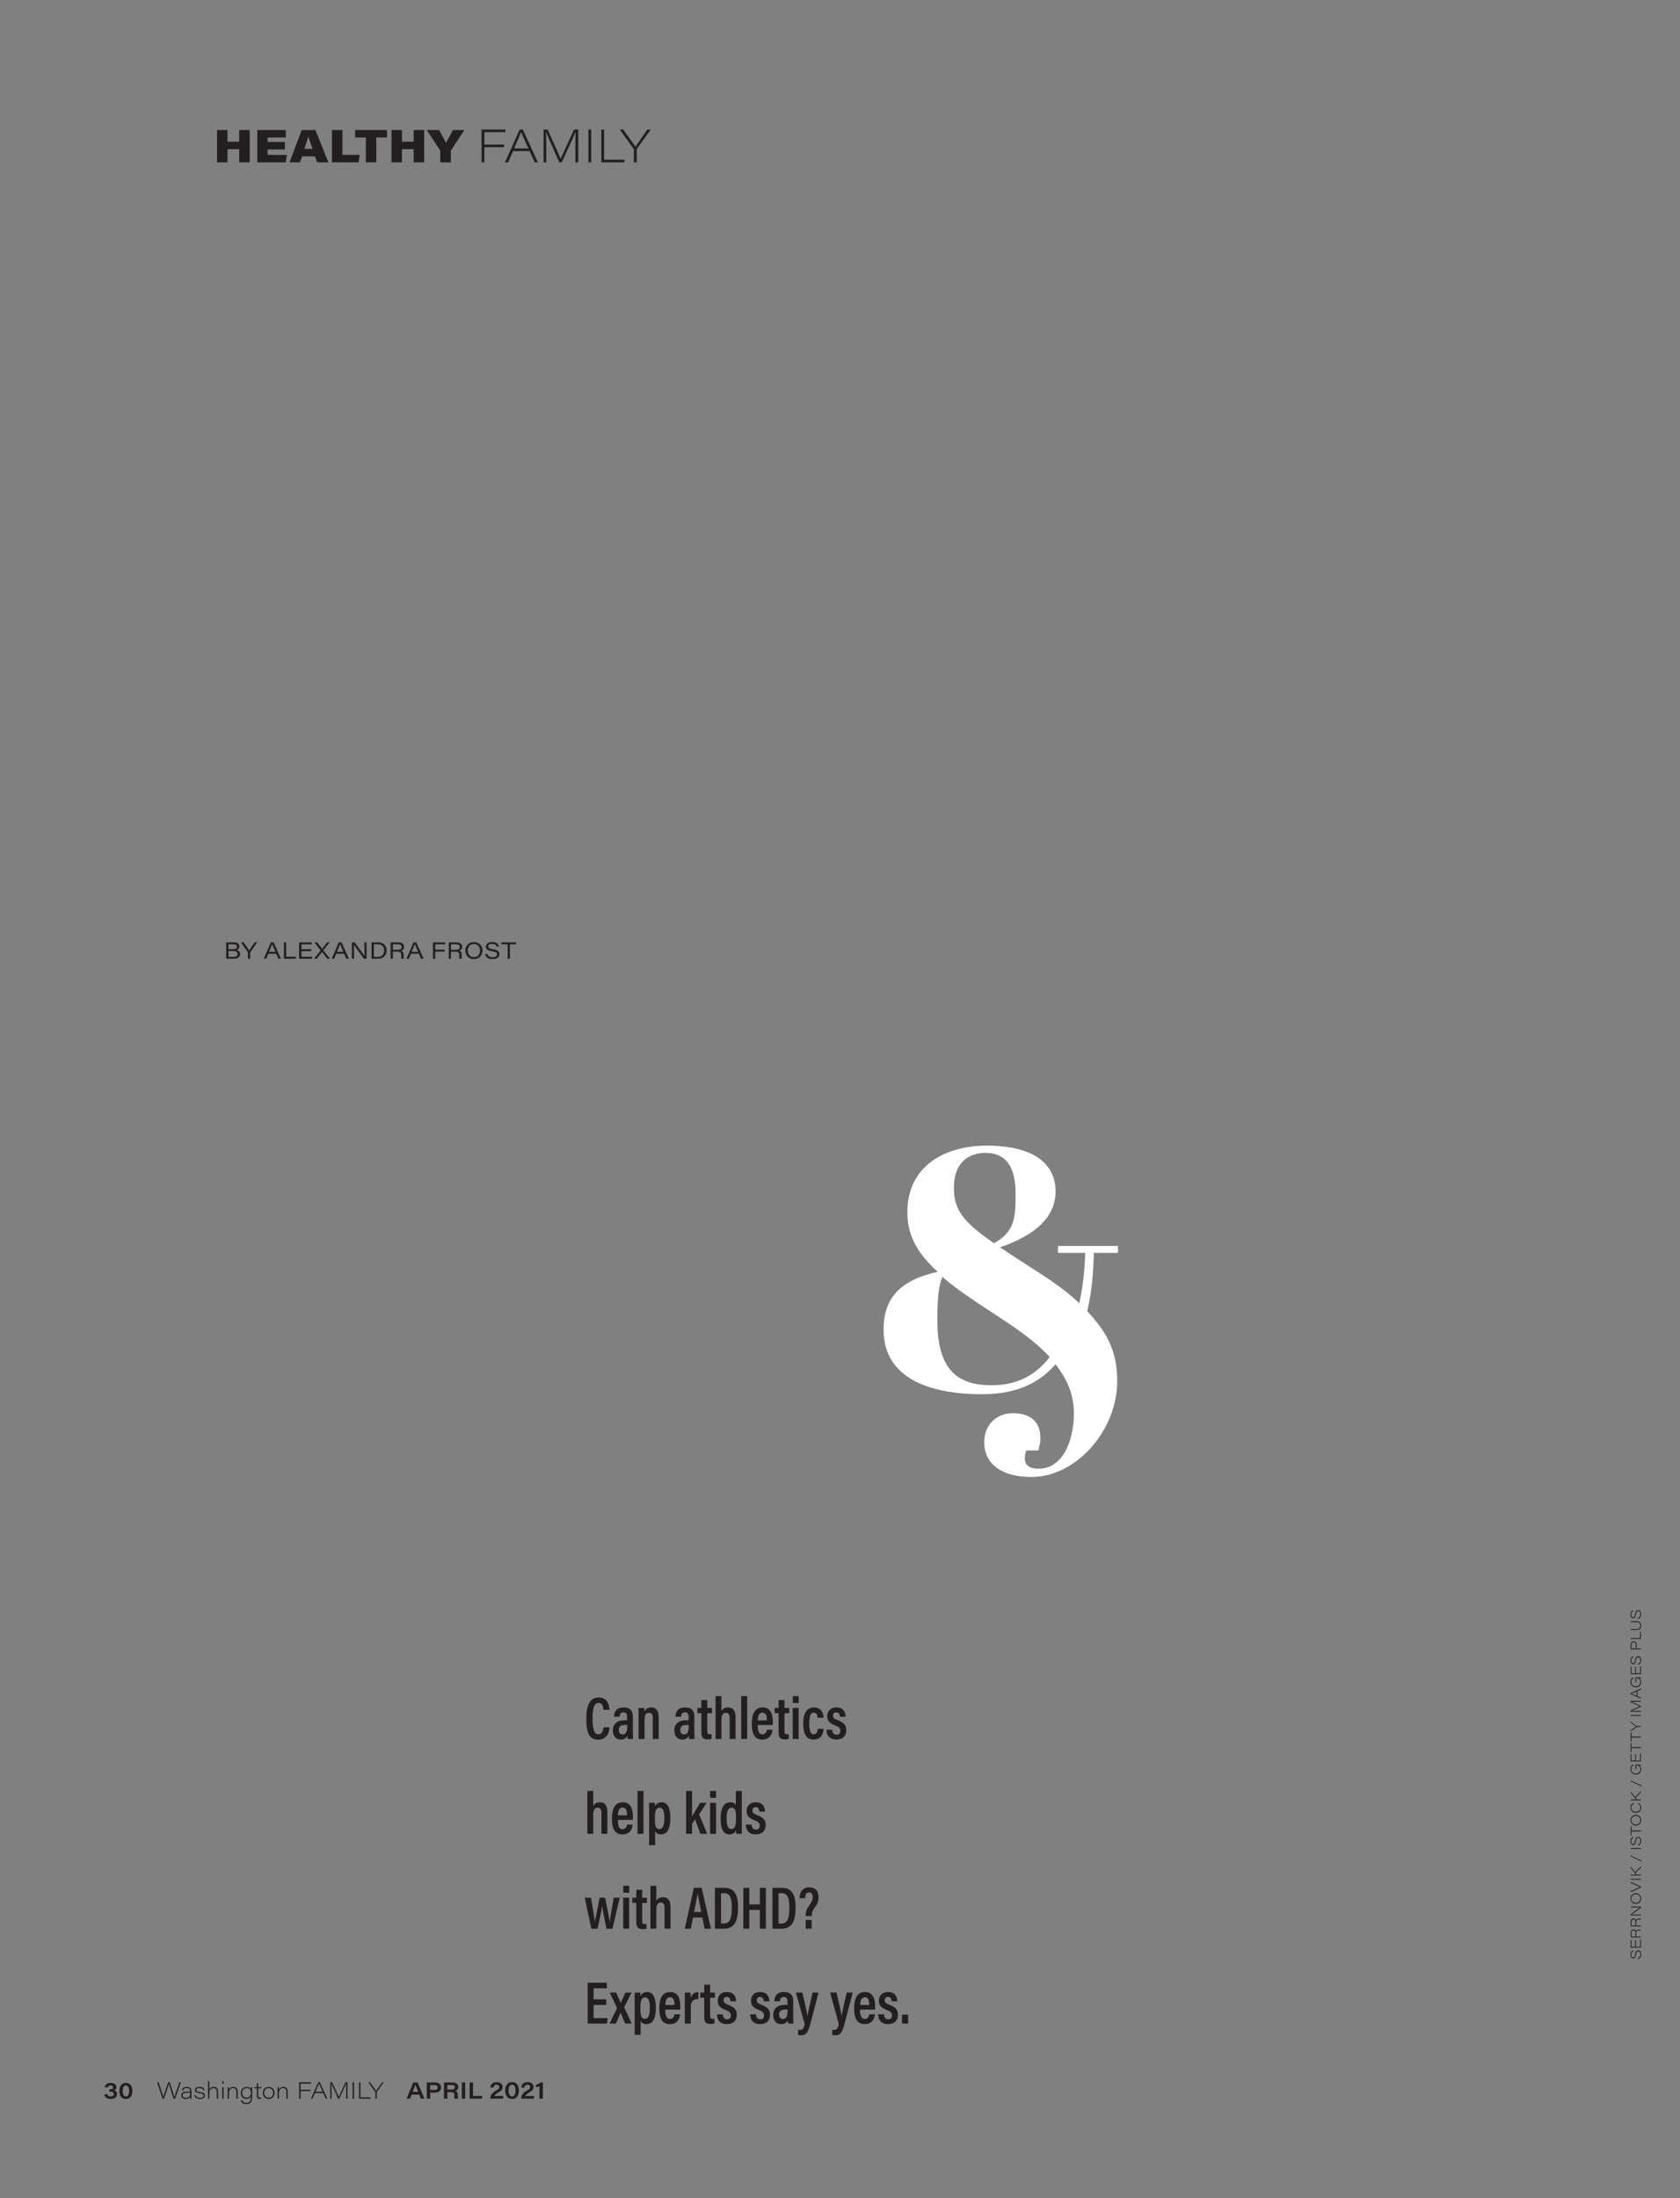 <?xml version="1.0" encoding="UTF-8"?>
<svg xmlns="http://www.w3.org/2000/svg" xmlns:xlink="http://www.w3.org/1999/xlink" width="585pt" height="765pt" viewBox="0 0 585 765" version="1.2">
<rect x="0" y="0" width="585" height="765" fill="#808080" stroke="none"/>
<defs>
<g>
<symbol overflow="visible" id="glyph0-0">
<path style="stroke:none;" d="M 0 0 L 4 0 L 4 -5.594 L 0 -5.594 Z M 2 -3.156 L 0.641 -5.203 L 3.359 -5.203 Z M 2.234 -2.797 L 3.594 -4.844 L 3.594 -0.766 Z M 0.641 -0.406 L 2 -2.438 L 3.359 -0.406 Z M 0.406 -4.844 L 1.766 -2.797 L 0.406 -0.766 Z M 0.406 -4.844 "/>
</symbol>
<symbol overflow="visible" id="glyph0-1">
<path style="stroke:none;" d="M 1.562 -3.953 C 1.641 -4.281 1.875 -4.609 2.516 -4.609 C 3.141 -4.609 3.391 -4.297 3.391 -3.922 C 3.391 -3.516 3.156 -3.297 2.438 -3.297 L 2.109 -3.297 L 2.109 -2.422 L 2.547 -2.422 C 3.25 -2.422 3.594 -2.141 3.594 -1.609 C 3.594 -1.047 3.188 -0.781 2.594 -0.781 C 1.922 -0.781 1.562 -1.078 1.453 -1.531 L 0.328 -1.531 C 0.453 -0.656 1.094 0.109 2.531 0.109 C 4 0.109 4.766 -0.609 4.766 -1.578 C 4.766 -2.453 4.156 -2.781 3.766 -2.906 L 3.766 -2.922 C 4.031 -3 4.531 -3.281 4.531 -3.984 C 4.531 -4.797 3.906 -5.484 2.547 -5.484 C 1.078 -5.484 0.547 -4.609 0.453 -3.953 Z M 1.562 -3.953 "/>
</symbol>
<symbol overflow="visible" id="glyph0-2">
<path style="stroke:none;" d="M 2.688 -5.484 C 1.141 -5.484 0.391 -4.234 0.391 -2.688 C 0.391 -1.125 1.141 0.109 2.656 0.109 C 4.281 0.109 4.938 -1.141 4.938 -2.75 C 4.938 -4.234 4.172 -5.484 2.688 -5.484 Z M 2.688 -4.594 C 3.562 -4.594 3.781 -3.594 3.781 -2.734 C 3.781 -1.734 3.578 -0.781 2.672 -0.781 C 1.797 -0.781 1.547 -1.797 1.547 -2.703 C 1.547 -3.75 1.828 -4.594 2.688 -4.594 Z M 2.688 -4.594 "/>
</symbol>
<symbol overflow="visible" id="glyph0-3">
<path style="stroke:none;" d="M 4.406 -1.422 L 5 0 L 6.281 0 L 3.844 -5.641 L 2.359 -5.641 L 0.031 0 L 1.25 0 L 1.812 -1.422 Z M 2.141 -2.391 C 2.609 -3.562 2.938 -4.469 3.062 -4.859 C 3.203 -4.453 3.484 -3.766 4.062 -2.391 Z M 2.141 -2.391 "/>
</symbol>
<symbol overflow="visible" id="glyph0-4">
<path style="stroke:none;" d="M 0.766 0 L 1.938 0 L 1.938 -2.109 L 3.578 -2.109 C 4.922 -2.109 5.734 -2.766 5.734 -3.906 C 5.734 -4.969 4.938 -5.641 3.594 -5.641 L 0.766 -5.641 Z M 1.938 -4.719 L 3.484 -4.719 C 4.219 -4.719 4.547 -4.406 4.547 -3.891 C 4.547 -3.25 4.125 -3.047 3.484 -3.047 L 1.938 -3.047 Z M 1.938 -4.719 "/>
</symbol>
<symbol overflow="visible" id="glyph0-5">
<path style="stroke:none;" d="M 3.219 -2.266 C 4.094 -2.266 4.344 -2.016 4.344 -1.359 L 4.344 -1.172 C 4.344 -0.609 4.344 -0.25 4.438 0 L 5.641 0 C 5.578 -0.25 5.578 -0.703 5.578 -1.109 L 5.578 -1.375 C 5.578 -2.391 5.016 -2.625 4.734 -2.719 C 5.328 -2.906 5.734 -3.359 5.734 -4.062 C 5.734 -5.047 4.969 -5.641 3.719 -5.641 L 0.766 -5.641 L 0.766 0 L 1.938 0 L 1.938 -2.266 Z M 1.938 -4.75 L 3.469 -4.75 C 4.172 -4.75 4.516 -4.469 4.516 -3.969 C 4.516 -3.438 4.172 -3.172 3.438 -3.172 L 1.938 -3.172 Z M 1.938 -4.75 "/>
</symbol>
<symbol overflow="visible" id="glyph0-6">
<path style="stroke:none;" d="M 0.766 -5.641 L 0.766 0 L 1.938 0 L 1.938 -5.641 Z M 0.766 -5.641 "/>
</symbol>
<symbol overflow="visible" id="glyph0-7">
<path style="stroke:none;" d="M 0.766 0 L 5.031 0 L 5.188 -0.953 L 1.938 -0.953 L 1.938 -5.641 L 0.766 -5.641 Z M 0.766 0 "/>
</symbol>
<symbol overflow="visible" id="glyph0-8">
<path style="stroke:none;" d=""/>
</symbol>
<symbol overflow="visible" id="glyph0-9">
<path style="stroke:none;" d="M 4.781 0 L 4.938 -0.938 L 1.797 -0.938 C 1.922 -1.312 2.438 -1.734 3.141 -2.125 C 4.25 -2.781 4.656 -3.203 4.656 -4.062 C 4.656 -4.969 4 -5.766 2.578 -5.766 C 1.156 -5.766 0.484 -4.938 0.375 -3.875 L 1.5 -3.875 C 1.578 -4.438 1.844 -4.859 2.547 -4.859 C 3.188 -4.859 3.5 -4.531 3.5 -4.047 C 3.5 -3.547 3.25 -3.359 2.266 -2.766 C 1.062 -2.031 0.359 -1.203 0.359 -0.031 L 0.359 0 Z M 4.781 0 "/>
</symbol>
<symbol overflow="visible" id="glyph0-10">
<path style="stroke:none;" d="M 2.812 -5.766 C 1.188 -5.766 0.406 -4.406 0.406 -2.828 C 0.406 -1.203 1.219 0.109 2.797 0.109 C 4.484 0.109 5.188 -1.234 5.188 -2.875 C 5.188 -4.547 4.375 -5.766 2.812 -5.766 Z M 2.812 -4.859 C 3.766 -4.859 4.016 -3.75 4.016 -2.875 C 4.016 -1.844 3.781 -0.797 2.812 -0.797 C 1.875 -0.797 1.594 -1.906 1.594 -2.844 C 1.594 -3.938 1.875 -4.859 2.812 -4.859 Z M 2.812 -4.859 "/>
</symbol>
<symbol overflow="visible" id="glyph0-11">
<path style="stroke:none;" d="M 2.703 0 L 2.703 -5.641 L 1.828 -5.641 C 1.547 -5.328 1 -4.969 0.281 -4.828 L 0.281 -4 C 0.547 -4.016 1.219 -4.156 1.5 -4.312 L 1.5 0 Z M 2.703 0 "/>
</symbol>
<symbol overflow="visible" id="glyph1-0">
<path style="stroke:none;" d="M 0 0 L 4 0 L 4 -5.594 L 0 -5.594 Z M 2 -3.156 L 0.641 -5.203 L 3.359 -5.203 Z M 2.234 -2.797 L 3.594 -4.844 L 3.594 -0.766 Z M 0.641 -0.406 L 2 -2.438 L 3.359 -0.406 Z M 0.406 -4.844 L 1.766 -2.797 L 0.406 -0.766 Z M 0.406 -4.844 "/>
</symbol>
<symbol overflow="visible" id="glyph1-1">
<path style="stroke:none;" d=""/>
</symbol>
<symbol overflow="visible" id="glyph2-0">
<path style="stroke:none;" d="M 0 0 L 4 0 L 4 -5.594 L 0 -5.594 Z M 2 -3.156 L 0.641 -5.203 L 3.359 -5.203 Z M 2.234 -2.797 L 3.594 -4.844 L 3.594 -0.766 Z M 0.641 -0.406 L 2 -2.438 L 3.359 -0.406 Z M 0.406 -4.844 L 1.766 -2.797 L 0.406 -0.766 Z M 0.406 -4.844 "/>
</symbol>
<symbol overflow="visible" id="glyph2-1">
<path style="stroke:none;" d="M 2.609 0 C 3.109 -1.484 4.172 -4.562 4.297 -5.156 C 4.422 -4.562 5.516 -1.312 5.938 0 L 6.5 0 L 8.484 -5.719 L 7.969 -5.719 C 7.484 -4.344 6.438 -1.297 6.234 -0.531 C 6.125 -1.062 5.031 -4.422 4.594 -5.719 L 4.062 -5.719 C 3.562 -4.297 2.5 -1.203 2.375 -0.531 L 2.359 -0.531 C 2.234 -1.141 1.219 -4.25 0.75 -5.719 L 0.219 -5.719 L 2.078 0 Z M 2.609 0 "/>
</symbol>
<symbol overflow="visible" id="glyph2-2">
<path style="stroke:none;" d="M 3.953 -2.812 C 3.953 -3.469 3.578 -4.109 2.281 -4.109 C 1.031 -4.109 0.672 -3.406 0.609 -2.844 L 1.078 -2.844 C 1.172 -3.297 1.391 -3.703 2.281 -3.703 C 3.281 -3.703 3.5 -3.219 3.5 -2.719 L 3.5 -2.453 L 2.438 -2.453 C 1.312 -2.453 0.391 -2.172 0.391 -1.156 C 0.391 -0.578 0.781 0.109 1.938 0.109 C 2.844 0.109 3.281 -0.203 3.5 -0.656 C 3.5 -0.516 3.516 -0.172 3.547 0 L 3.984 0 C 3.969 -0.094 3.953 -0.594 3.953 -0.922 Z M 3.5 -1.828 C 3.5 -1.094 3.234 -0.297 1.969 -0.297 C 1.203 -0.297 0.859 -0.719 0.859 -1.188 C 0.859 -1.844 1.391 -2.062 2.453 -2.062 L 3.5 -2.062 Z M 3.5 -1.828 "/>
</symbol>
<symbol overflow="visible" id="glyph2-3">
<path style="stroke:none;" d="M 0.281 -1.203 C 0.438 -0.406 1.016 0.109 2.219 0.109 C 3.422 0.109 3.953 -0.391 3.953 -1.094 C 3.953 -1.719 3.641 -2.141 2.203 -2.312 C 1.203 -2.438 0.969 -2.656 0.969 -3.031 C 0.969 -3.312 1.172 -3.703 2.062 -3.703 C 3.109 -3.703 3.281 -3.219 3.359 -2.938 L 3.828 -2.938 C 3.797 -3.375 3.469 -4.109 2.109 -4.109 C 0.875 -4.109 0.5 -3.469 0.5 -3 C 0.5 -2.5 0.781 -2.047 2.125 -1.891 C 3.266 -1.766 3.484 -1.469 3.484 -1.078 C 3.484 -0.625 3.141 -0.297 2.25 -0.297 C 1.422 -0.297 0.938 -0.625 0.766 -1.203 Z M 0.281 -1.203 "/>
</symbol>
<symbol overflow="visible" id="glyph2-4">
<path style="stroke:none;" d="M 0.703 -6.047 L 0.703 0 L 1.172 0 L 1.172 -1.984 C 1.172 -2.875 1.625 -3.688 2.609 -3.688 C 3.453 -3.688 3.75 -3.094 3.75 -2.328 L 3.75 0 L 4.219 0 L 4.219 -2.422 C 4.219 -3.547 3.609 -4.109 2.734 -4.109 C 1.688 -4.109 1.297 -3.5 1.172 -3.156 L 1.172 -6.047 Z M 0.703 -6.047 "/>
</symbol>
<symbol overflow="visible" id="glyph2-5">
<path style="stroke:none;" d="M 0.703 0 L 1.172 0 L 1.172 -4 L 0.703 -4 Z M 1.172 -5.203 L 1.172 -6.047 L 0.703 -6.047 L 0.703 -5.203 Z M 1.172 -5.203 "/>
</symbol>
<symbol overflow="visible" id="glyph2-6">
<path style="stroke:none;" d="M 0.703 0 L 1.172 0 L 1.172 -1.875 C 1.172 -2.922 1.641 -3.688 2.609 -3.688 C 3.469 -3.688 3.75 -3.094 3.75 -2.312 L 3.75 0 L 4.219 0 L 4.219 -2.422 C 4.219 -3.547 3.594 -4.109 2.688 -4.109 C 1.781 -4.109 1.344 -3.578 1.172 -3.141 C 1.172 -3.469 1.156 -3.844 1.141 -4 L 0.703 -4 C 0.703 -3.703 0.703 -3.328 0.703 -2.984 Z M 0.703 0 "/>
</symbol>
<symbol overflow="visible" id="glyph2-7">
<path style="stroke:none;" d="M 4.312 -2.844 C 4.312 -3.234 4.312 -3.609 4.328 -4 L 3.891 -4 C 3.875 -3.875 3.859 -3.516 3.859 -3.297 C 3.734 -3.656 3.312 -4.109 2.359 -4.109 C 1.312 -4.109 0.359 -3.25 0.359 -1.953 C 0.359 -0.797 1.141 0.078 2.25 0.078 C 3.125 0.078 3.609 -0.25 3.859 -0.797 L 3.859 -0.547 C 3.859 0.594 3.656 1.484 2.297 1.484 C 1.359 1.484 1.031 1.047 0.891 0.562 L 0.406 0.562 C 0.484 1.047 0.812 1.906 2.266 1.906 C 3.891 1.906 4.312 0.969 4.312 -0.562 Z M 0.844 -1.969 C 0.844 -2.797 1.312 -3.688 2.406 -3.688 C 3.312 -3.688 3.875 -3.109 3.875 -2.031 C 3.875 -0.953 3.297 -0.375 2.359 -0.375 C 1.484 -0.375 0.844 -1.016 0.844 -1.969 Z M 0.844 -1.969 "/>
</symbol>
<symbol overflow="visible" id="glyph2-8">
<path style="stroke:none;" d="M 0.125 -3.594 L 0.969 -3.594 L 0.969 -1.094 C 0.969 -0.297 1.203 0.047 1.938 0.047 C 2.141 0.047 2.297 0.047 2.469 -0.031 L 2.469 -0.406 C 2.344 -0.375 2.156 -0.375 2.047 -0.375 C 1.578 -0.375 1.438 -0.594 1.438 -1.125 L 1.438 -3.594 L 2.547 -3.594 L 2.547 -4 L 1.438 -4 L 1.438 -5.359 L 0.969 -5.359 L 0.969 -4 L 0.125 -4 Z M 0.125 -3.594 "/>
</symbol>
<symbol overflow="visible" id="glyph2-9">
<path style="stroke:none;" d="M 2.438 -4.109 C 1.172 -4.109 0.375 -3.172 0.375 -1.984 C 0.375 -0.891 1.125 0.109 2.406 0.109 C 3.812 0.109 4.453 -0.953 4.453 -2 C 4.453 -3.094 3.719 -4.109 2.438 -4.109 Z M 2.391 -3.688 C 3.391 -3.688 3.969 -2.906 3.969 -1.984 C 3.969 -1.094 3.469 -0.312 2.422 -0.312 C 1.422 -0.312 0.844 -1.156 0.844 -1.984 C 0.844 -2.891 1.359 -3.688 2.391 -3.688 Z M 2.391 -3.688 "/>
</symbol>
<symbol overflow="visible" id="glyph2-10">
<path style="stroke:none;" d=""/>
</symbol>
<symbol overflow="visible" id="glyph2-11">
<path style="stroke:none;" d="M 0.844 0 L 1.344 0 L 1.344 -2.641 L 4.75 -2.641 L 4.75 -3.094 L 1.344 -3.094 L 1.344 -5.25 L 5 -5.25 L 5 -5.719 L 0.844 -5.719 Z M 0.844 0 "/>
</symbol>
<symbol overflow="visible" id="glyph2-12">
<path style="stroke:none;" d="M 4.422 -1.953 L 5.312 0 L 5.875 0 L 3.234 -5.719 L 2.688 -5.719 L 0.156 0 L 0.688 0 L 1.547 -1.953 Z M 1.734 -2.422 C 2.391 -3.906 2.828 -4.938 2.938 -5.281 C 3.078 -4.922 3.438 -4.141 4.219 -2.422 Z M 1.734 -2.422 "/>
</symbol>
<symbol overflow="visible" id="glyph2-13">
<path style="stroke:none;" d="M 6.391 0 L 6.875 0 L 6.875 -5.719 L 6.156 -5.719 C 5.344 -3.938 4.109 -1.25 3.828 -0.641 L 3.812 -0.641 C 3.641 -1.031 2.438 -3.781 1.547 -5.719 L 0.844 -5.719 L 0.844 0 L 1.312 0 L 1.312 -2.438 C 1.312 -3.406 1.297 -4.656 1.25 -5.297 C 1.578 -4.5 2.922 -1.469 3.578 0 L 4 0 C 4.891 -1.891 6.125 -4.562 6.406 -5.312 L 6.422 -5.312 C 6.391 -4.75 6.391 -3.719 6.391 -2.609 Z M 6.391 0 "/>
</symbol>
<symbol overflow="visible" id="glyph2-14">
<path style="stroke:none;" d="M 0.844 -5.719 L 0.844 0 L 1.344 0 L 1.344 -5.719 Z M 0.844 -5.719 "/>
</symbol>
<symbol overflow="visible" id="glyph2-15">
<path style="stroke:none;" d="M 0.844 0 L 4.812 0 L 4.906 -0.469 L 1.328 -0.469 L 1.328 -5.719 L 0.844 -5.719 Z M 0.844 0 "/>
</symbol>
<symbol overflow="visible" id="glyph2-16">
<path style="stroke:none;" d="M 2.875 0 L 2.875 -2.234 C 2.875 -2.297 2.891 -2.312 2.906 -2.359 L 5.297 -5.719 L 4.734 -5.719 C 4 -4.688 2.922 -3.156 2.641 -2.719 C 2.391 -3.156 1.234 -4.688 0.516 -5.719 L -0.094 -5.719 L 2.312 -2.375 C 2.359 -2.312 2.375 -2.281 2.375 -2.234 L 2.375 0 Z M 2.875 0 "/>
</symbol>
<symbol overflow="visible" id="glyph3-0">
<path style="stroke:none;" d="M 0 0 L 0 -2.5 L -3.5 -2.5 L -3.5 0 Z M -1.969 -1.25 L -3.25 -0.406 L -3.25 -2.094 Z M -1.75 -1.406 L -3.031 -2.25 L -0.469 -2.25 Z M -0.25 -0.406 L -1.531 -1.25 L -0.25 -2.094 Z M -3.031 -0.25 L -1.75 -1.094 L -0.469 -0.25 Z M -3.031 -0.25 "/>
</symbol>
<symbol overflow="visible" id="glyph3-1">
<path style="stroke:none;" d="M -1.016 -0.266 C -0.359 -0.391 0.078 -0.891 0.078 -1.828 C 0.078 -2.828 -0.406 -3.266 -0.938 -3.266 C -1.438 -3.266 -1.828 -3.062 -2.031 -1.812 C -2.172 -0.938 -2.406 -0.781 -2.734 -0.781 C -3.172 -0.781 -3.359 -1.188 -3.359 -1.75 C -3.359 -2.578 -3 -2.75 -2.719 -2.828 L -2.719 -3.156 C -3.047 -3.125 -3.641 -2.875 -3.641 -1.75 C -3.641 -1.016 -3.297 -0.453 -2.703 -0.453 C -2.219 -0.453 -1.922 -0.734 -1.75 -1.719 C -1.578 -2.734 -1.312 -2.938 -0.922 -2.938 C -0.531 -2.938 -0.203 -2.609 -0.203 -1.828 C -0.203 -1.078 -0.547 -0.734 -1.016 -0.594 Z M -1.016 -0.266 "/>
</symbol>
<symbol overflow="visible" id="glyph3-2">
<path style="stroke:none;" d="M -2.031 -3.062 L -2.031 -0.828 L -3.281 -0.828 L -3.281 -3.172 L -3.562 -3.172 L -3.562 -0.531 L 0 -0.531 L 0 -3.219 L -0.281 -3.281 L -0.281 -0.828 L -1.75 -0.828 L -1.75 -3.062 Z M -2.031 -3.062 "/>
</symbol>
<symbol overflow="visible" id="glyph3-3">
<path style="stroke:none;" d="M -1.625 -1.953 C -1.625 -2.641 -1.453 -2.875 -0.828 -2.875 L -0.719 -2.875 C -0.453 -2.875 -0.156 -2.859 0 -2.906 L 0 -3.234 C -0.141 -3.188 -0.453 -3.188 -0.75 -3.188 L -0.891 -3.188 C -1.5 -3.188 -1.703 -2.891 -1.781 -2.609 C -1.891 -3.094 -2.203 -3.281 -2.625 -3.281 C -3.266 -3.281 -3.562 -2.781 -3.562 -2.094 L -3.562 -0.531 L 0 -0.531 L 0 -0.828 L -1.625 -0.828 Z M -3.281 -0.828 L -3.281 -2.031 C -3.281 -2.641 -3.062 -2.953 -2.625 -2.953 C -2.125 -2.953 -1.906 -2.641 -1.906 -2.016 L -1.906 -0.828 Z M -3.281 -0.828 "/>
</symbol>
<symbol overflow="visible" id="glyph3-4">
<path style="stroke:none;" d="M 0 -0.828 L -1.625 -0.828 C -2.266 -0.828 -2.766 -0.828 -3.234 -0.797 L -3.234 -0.812 C -2.812 -1.094 -0.812 -2.625 0 -3.25 L 0 -3.625 L -3.562 -3.625 L -3.562 -3.312 L -1.984 -3.312 C -1.406 -3.312 -0.891 -3.312 -0.391 -3.344 L -0.391 -3.328 C -0.719 -3.141 -2.672 -1.594 -3.562 -0.906 L -3.562 -0.531 L 0 -0.531 Z M 0 -0.828 "/>
</symbol>
<symbol overflow="visible" id="glyph3-5">
<path style="stroke:none;" d="M -3.641 -2.156 C -3.641 -1.047 -2.797 -0.297 -1.797 -0.297 C -0.75 -0.297 0.078 -1.031 0.078 -2.156 C 0.078 -3.297 -0.781 -3.984 -1.797 -3.984 C -2.797 -3.984 -3.641 -3.234 -3.641 -2.156 Z M -3.359 -2.125 C -3.359 -3.109 -2.578 -3.656 -1.781 -3.656 C -0.906 -3.656 -0.219 -3.109 -0.219 -2.156 C -0.219 -1.172 -1 -0.625 -1.812 -0.625 C -2.656 -0.625 -3.359 -1.219 -3.359 -2.125 Z M -3.359 -2.125 "/>
</symbol>
<symbol overflow="visible" id="glyph3-6">
<path style="stroke:none;" d="M 0 -2.031 L -3.562 -3.672 L -3.562 -3.328 L -1.391 -2.344 C -0.984 -2.156 -0.484 -1.938 -0.328 -1.875 C -0.516 -1.797 -0.812 -1.672 -1.562 -1.344 L -3.562 -0.438 L -3.562 -0.094 L 0 -1.703 Z M 0 -2.031 "/>
</symbol>
<symbol overflow="visible" id="glyph3-7">
<path style="stroke:none;" d="M -3.562 -0.531 L 0 -0.531 L 0 -0.828 L -3.562 -0.828 Z M -3.562 -0.531 "/>
</symbol>
<symbol overflow="visible" id="glyph3-8">
<path style="stroke:none;" d="M 0 -0.531 L 0 -0.828 L -1.406 -0.828 L -1.875 -1.438 L 0 -3.266 L 0 -3.703 L -2.047 -1.703 L -3.562 -3.594 L -3.562 -3.156 C -3.016 -2.469 -2.172 -1.406 -1.703 -0.828 L -3.562 -0.828 L -3.562 -0.531 Z M 0 -0.531 "/>
</symbol>
<symbol overflow="visible" id="glyph3-9">
<path style="stroke:none;" d=""/>
</symbol>
<symbol overflow="visible" id="glyph3-10">
<path style="stroke:none;" d="M 0.25 -0.562 L -3.562 -2.312 L -3.562 -2.016 L 0.25 -0.25 Z M 0.25 -0.562 "/>
</symbol>
<symbol overflow="visible" id="glyph3-11">
<path style="stroke:none;" d="M 0 -1.469 L 0 -1.797 L -3.281 -1.797 L -3.281 -3.203 L -3.562 -3.203 L -3.562 -0.062 L -3.281 -0.062 L -3.281 -1.469 Z M 0 -1.469 "/>
</symbol>
<symbol overflow="visible" id="glyph3-12">
<path style="stroke:none;" d="M -1 -3.391 C -0.547 -3.172 -0.219 -2.875 -0.219 -2.109 C -0.219 -1.219 -0.891 -0.625 -1.781 -0.625 C -2.703 -0.625 -3.359 -1.203 -3.359 -2.109 C -3.359 -2.859 -3 -3.188 -2.531 -3.391 L -2.531 -3.719 C -3.109 -3.562 -3.641 -3.109 -3.641 -2.109 C -3.641 -1.031 -2.828 -0.297 -1.781 -0.297 C -0.719 -0.297 0.078 -0.953 0.078 -2.094 C 0.078 -3.062 -0.391 -3.484 -1 -3.703 Z M -1 -3.391 "/>
</symbol>
<symbol overflow="visible" id="glyph3-13">
<path style="stroke:none;" d="M -1.906 -3.766 L -1.906 -2.156 L -1.609 -2.156 L -1.609 -3.453 L -1.469 -3.453 C -0.625 -3.453 -0.219 -2.953 -0.219 -2.141 C -0.219 -1.188 -0.891 -0.625 -1.797 -0.625 C -2.672 -0.625 -3.359 -1.188 -3.359 -2.172 C -3.359 -2.922 -3.031 -3.281 -2.609 -3.453 L -2.609 -3.781 C -3.141 -3.641 -3.641 -3.203 -3.641 -2.172 C -3.641 -1.031 -2.828 -0.297 -1.781 -0.297 C -0.641 -0.297 0.078 -1.016 0.078 -2.125 C 0.078 -2.828 -0.172 -3.234 -0.609 -3.469 C -0.438 -3.469 -0.094 -3.484 0 -3.5 L 0 -3.766 Z M -1.906 -3.766 "/>
</symbol>
<symbol overflow="visible" id="glyph3-14">
<path style="stroke:none;" d="M 0 -1.797 L -1.391 -1.797 C -1.438 -1.797 -1.453 -1.812 -1.469 -1.812 L -3.562 -3.312 L -3.562 -2.953 C -2.938 -2.5 -1.969 -1.828 -1.688 -1.656 C -1.969 -1.484 -2.938 -0.781 -3.562 -0.312 L -3.562 0.062 L -1.484 -1.453 C -1.453 -1.469 -1.438 -1.484 -1.406 -1.484 L 0 -1.484 Z M 0 -1.797 "/>
</symbol>
<symbol overflow="visible" id="glyph3-15">
<path style="stroke:none;" d="M 0 -3.984 L 0 -4.297 L -3.562 -4.297 L -3.562 -3.844 C -2.453 -3.344 -0.781 -2.562 -0.406 -2.391 C -0.641 -2.281 -2.359 -1.531 -3.562 -0.969 L -3.562 -0.531 L 0 -0.531 L 0 -0.828 L -1.531 -0.828 C -2.125 -0.828 -2.906 -0.812 -3.312 -0.781 C -2.812 -0.984 -0.922 -1.828 0 -2.234 L 0 -2.5 C -1.188 -3.062 -2.844 -3.828 -3.312 -4 L -3.312 -4.016 C -2.969 -3.984 -2.312 -3.984 -1.625 -3.984 Z M 0 -3.984 "/>
</symbol>
<symbol overflow="visible" id="glyph3-16">
<path style="stroke:none;" d="M -1.219 -2.766 L 0 -3.328 L 0 -3.672 L -3.562 -2.031 L -3.562 -1.688 L 0 -0.094 L 0 -0.422 L -1.219 -0.969 Z M -1.516 -1.078 C -2.438 -1.5 -3.094 -1.766 -3.312 -1.828 L -3.312 -1.844 C -3.078 -1.922 -2.594 -2.156 -1.516 -2.641 Z M -1.516 -1.078 "/>
</symbol>
<symbol overflow="visible" id="glyph3-17">
<path style="stroke:none;" d="M 0 -0.531 L 0 -0.828 L -1.5 -0.828 L -1.5 -2.141 C -1.5 -2.891 -1.875 -3.344 -2.562 -3.344 C -3.094 -3.344 -3.562 -3.031 -3.562 -2.109 L -3.562 -0.531 Z M -3.281 -0.828 L -3.281 -2.062 C -3.281 -2.703 -3.016 -3.031 -2.547 -3.031 C -1.953 -3.031 -1.797 -2.625 -1.797 -2.062 L -1.797 -0.828 Z M -3.281 -0.828 "/>
</symbol>
<symbol overflow="visible" id="glyph3-18">
<path style="stroke:none;" d="M 0 -0.531 L 0 -3.016 L -0.297 -3.062 L -0.297 -0.828 L -3.562 -0.828 L -3.562 -0.531 Z M 0 -0.531 "/>
</symbol>
<symbol overflow="visible" id="glyph3-19">
<path style="stroke:none;" d="M -3.562 -0.5 L -1.516 -0.5 C -0.391 -0.5 0.078 -1.094 0.078 -2.016 C 0.078 -2.938 -0.359 -3.547 -1.562 -3.547 L -3.562 -3.547 L -3.562 -3.219 L -1.531 -3.219 C -0.578 -3.219 -0.219 -2.797 -0.219 -2.031 C -0.219 -1.438 -0.5 -0.812 -1.531 -0.812 L -3.562 -0.812 Z M -3.562 -0.5 "/>
</symbol>
<symbol overflow="visible" id="glyph4-0">
<path style="stroke:none;" d="M 0 0 L 8 0 L 8 -11.203 L 0 -11.203 Z M 4 -6.312 L 1.281 -10.406 L 6.719 -10.406 Z M 4.484 -5.594 L 7.203 -9.688 L 7.203 -1.516 Z M 1.281 -0.797 L 4 -4.875 L 6.719 -0.797 Z M 0.797 -9.688 L 3.516 -5.594 L 0.797 -1.516 Z M 0.797 -9.688 "/>
</symbol>
<symbol overflow="visible" id="glyph4-1">
<path style="stroke:none;" d="M 1.328 0 L 4.969 0 L 4.969 -4.594 L 9.047 -4.594 L 9.047 0 L 12.703 0 L 12.703 -11.25 L 9.047 -11.25 L 9.047 -7.188 L 4.969 -7.188 L 4.969 -11.25 L 1.328 -11.25 Z M 1.328 0 "/>
</symbol>
<symbol overflow="visible" id="glyph4-2">
<path style="stroke:none;" d="M 10.938 -7.094 L 4.922 -7.094 L 4.922 -8.656 L 11.266 -8.656 L 11.266 -11.25 L 1.328 -11.25 L 1.328 0 L 11.234 0 L 11.641 -2.594 L 4.922 -2.594 L 4.922 -4.484 L 10.938 -4.484 Z M 10.938 -7.094 "/>
</symbol>
<symbol overflow="visible" id="glyph4-3">
<path style="stroke:none;" d="M 8.75 -2.094 L 9.516 0 L 13.438 0 L 8.906 -11.25 L 4.141 -11.25 L -0.109 0 L 3.547 0 L 4.266 -2.094 Z M 5.062 -4.703 C 5.656 -6.422 6.156 -8.016 6.406 -8.938 L 6.469 -8.938 C 6.734 -8.016 7.172 -6.734 7.906 -4.703 Z M 5.062 -4.703 "/>
</symbol>
<symbol overflow="visible" id="glyph4-4">
<path style="stroke:none;" d="M 1.328 0 L 10.594 0 L 11.031 -2.609 L 4.984 -2.609 L 4.984 -11.25 L 1.328 -11.25 Z M 1.328 0 "/>
</symbol>
<symbol overflow="visible" id="glyph4-5">
<path style="stroke:none;" d="M 3.859 0 L 7.5 0 L 7.5 -8.656 L 11.203 -8.656 L 11.203 -11.25 L 0.125 -11.25 L 0.125 -8.656 L 3.859 -8.656 Z M 3.859 0 "/>
</symbol>
<symbol overflow="visible" id="glyph4-6">
<path style="stroke:none;" d="M 7.781 0 L 7.781 -3.844 C 7.781 -4.031 7.797 -4.125 7.859 -4.219 L 12.484 -11.25 L 8.547 -11.25 C 7.625 -9.547 6.641 -7.891 6.094 -6.734 C 5.547 -7.938 4.609 -9.625 3.703 -11.25 L -0.594 -11.25 L 3.938 -4.344 C 4.047 -4.172 4.094 -4.078 4.094 -3.906 L 4.094 0 Z M 7.781 0 "/>
</symbol>
<symbol overflow="visible" id="glyph5-0">
<path style="stroke:none;" d="M 0 0 L 8 0 L 8 -11.203 L 0 -11.203 Z M 4 -6.312 L 1.281 -10.406 L 6.719 -10.406 Z M 4.484 -5.594 L 7.203 -9.688 L 7.203 -1.516 Z M 1.281 -0.797 L 4 -4.875 L 6.719 -0.797 Z M 0.797 -9.688 L 3.516 -5.594 L 0.797 -1.516 Z M 0.797 -9.688 "/>
</symbol>
<symbol overflow="visible" id="glyph5-1">
<path style="stroke:none;" d=""/>
</symbol>
<symbol overflow="visible" id="glyph5-2">
<path style="stroke:none;" d="M 1.703 0 L 2.688 0 L 2.688 -5.281 L 9.5 -5.281 L 9.5 -6.188 L 2.688 -6.188 L 2.688 -10.516 L 10 -10.516 L 10 -11.422 L 1.703 -11.422 Z M 1.703 0 "/>
</symbol>
<symbol overflow="visible" id="glyph5-3">
<path style="stroke:none;" d="M 8.844 -3.922 L 10.641 0 L 11.75 0 L 6.484 -11.422 L 5.375 -11.422 L 0.297 0 L 1.359 0 L 3.094 -3.922 Z M 3.469 -4.844 C 4.781 -7.828 5.641 -9.891 5.875 -10.578 L 5.891 -10.578 C 6.141 -9.859 6.875 -8.281 8.453 -4.844 Z M 3.469 -4.844 "/>
</symbol>
<symbol overflow="visible" id="glyph5-4">
<path style="stroke:none;" d="M 12.766 0 L 13.766 0 L 13.766 -11.422 L 12.297 -11.422 C 10.688 -7.875 8.219 -2.5 7.641 -1.281 L 7.625 -1.281 C 7.297 -2.062 4.875 -7.562 3.094 -11.422 L 1.688 -11.422 L 1.688 0 L 2.641 0 L 2.641 -4.875 C 2.641 -6.797 2.609 -9.312 2.5 -10.609 L 2.516 -10.609 C 3.156 -9.016 5.844 -2.938 7.156 0 L 8 0 C 9.797 -3.797 12.25 -9.125 12.812 -10.625 L 12.828 -10.625 C 12.766 -9.484 12.766 -7.422 12.766 -5.219 Z M 12.766 0 "/>
</symbol>
<symbol overflow="visible" id="glyph5-5">
<path style="stroke:none;" d="M 1.688 -11.422 L 1.688 0 L 2.672 0 L 2.672 -11.422 Z M 1.688 -11.422 "/>
</symbol>
<symbol overflow="visible" id="glyph5-6">
<path style="stroke:none;" d="M 1.688 0 L 9.625 0 L 9.812 -0.922 L 2.656 -0.922 L 2.656 -11.422 L 1.688 -11.422 Z M 1.688 0 "/>
</symbol>
<symbol overflow="visible" id="glyph5-7">
<path style="stroke:none;" d="M 5.75 0 L 5.75 -4.469 C 5.75 -4.594 5.781 -4.641 5.828 -4.719 L 10.609 -11.422 L 9.453 -11.422 C 8 -9.375 5.844 -6.312 5.281 -5.422 C 4.766 -6.312 2.484 -9.375 1.031 -11.422 L -0.172 -11.422 L 4.641 -4.734 C 4.703 -4.641 4.734 -4.578 4.734 -4.484 L 4.734 0 Z M 5.75 0 "/>
</symbol>
<symbol overflow="visible" id="glyph6-0">
<path style="stroke:none;" d=""/>
</symbol>
<symbol overflow="visible" id="glyph6-1">
<path style="stroke:none;" d="M 61.797 27.125 C 57 27.125 56.281 24.359 57.484 20.766 L 61.688 20.766 C 62.156 19.078 62.406 17.641 62.406 16.438 C 62.406 10.797 58.922 7.797 52.797 7.797 C 47.047 7.797 42.844 11.875 42.844 17.875 C 42.844 25.438 48.844 30 59.281 30 C 74.875 30 89.156 13.797 89.156 -3.359 C 89.156 -15.125 84.484 -21.359 78.719 -27.719 C 80.281 -34.438 80.875 -41.156 81 -48 L 89.406 -48 L 89.406 -50.406 L 68.516 -50.406 L 68.516 -48 L 78 -48 C 77.875 -42.484 77.281 -36.594 75.953 -30.484 C 70.562 -35.641 64.078 -39.719 57.719 -43.797 C 54.125 -46.078 51 -48.125 48.359 -49.922 C 61.562 -54.484 67.688 -61.078 67.688 -69.359 C 67.688 -78.719 60.484 -85.312 43.688 -85.312 C 29.641 -85.312 16.078 -78.594 16.078 -62.156 C 16.078 -53.641 19.922 -47.516 26.641 -41.406 C 12.594 -38.281 7.797 -31.438 7.797 -21.234 C 7.797 -4.797 23.047 1.203 42.125 1.203 C 55.203 1.203 62.641 -3.484 67.688 -9.234 C 71.156 -4.562 74.047 0.359 74.047 7.797 C 74.047 17.875 69.953 27.125 61.797 27.125 Z M 45.484 -1.922 C 33.234 -1.922 26.516 -7.562 26.516 -24.594 C 26.516 -32.875 27.125 -37.078 28.312 -39.594 C 33.953 -34.688 41.406 -30 50.156 -24.234 C 57.359 -19.438 61.688 -15.953 65.641 -11.766 C 61.562 -6.359 55.312 -1.922 45.484 -1.922 Z M 32.281 -70.562 C 32.281 -80.281 38.281 -82.797 43.312 -82.797 C 50.156 -82.797 53.766 -78.234 53.766 -68.641 C 53.766 -60.719 53.641 -55.312 46.203 -51.359 C 35.281 -58.922 32.281 -63.125 32.281 -70.562 Z M 32.281 -70.562 "/>
</symbol>
<symbol overflow="visible" id="glyph7-0">
<path style="stroke:none;" d="M 0 0 L 9.969 0 L 9.969 -14.703 L 0 -14.703 Z M 4.984 -8.297 L 1.594 -13.656 L 8.375 -13.656 Z M 5.594 -7.344 L 8.984 -12.703 L 8.984 -2 Z M 1.594 -1.047 L 4.984 -6.406 L 8.375 -1.047 Z M 1 -12.703 L 4.391 -7.344 L 1 -2 Z M 1 -12.703 "/>
</symbol>
<symbol overflow="visible" id="glyph7-1">
<path style="stroke:none;" d="M 6.75 -4.078 C 6.688 -3.469 6.5 -1.641 4.953 -1.641 C 3.219 -1.641 2.938 -4.328 2.938 -7.125 C 2.938 -10.203 3.297 -12.562 5.031 -12.562 C 6.641 -12.562 6.703 -10.641 6.719 -10.156 L 8.812 -10.156 C 8.781 -11.219 8.516 -14.453 5.047 -14.453 C 1.953 -14.453 0.766 -11.609 0.766 -7.156 C 0.766 -3.484 1.141 0.234 4.906 0.234 C 8.484 0.234 8.781 -3.312 8.844 -4.078 Z M 6.75 -4.078 "/>
</symbol>
<symbol overflow="visible" id="glyph7-2">
<path style="stroke:none;" d="M 7.562 -7.891 C 7.562 -9.938 6.484 -10.984 4.375 -10.984 C 1.734 -10.984 1.031 -9.328 1 -7.75 L 2.953 -7.75 C 3.016 -8.469 3.125 -9.281 4.297 -9.281 C 5.422 -9.281 5.547 -8.438 5.547 -7.75 L 5.547 -6.469 C 5.281 -6.516 5.016 -6.516 4.625 -6.516 C 2 -6.516 0.594 -5.125 0.594 -2.984 C 0.594 -1.453 1.359 0.188 3.312 0.188 C 4.562 0.188 5.281 -0.344 5.672 -1.078 C 5.672 -0.734 5.719 -0.234 5.766 0 L 7.641 0 C 7.625 -0.438 7.562 -1.609 7.562 -2.203 Z M 5.594 -4.438 C 5.594 -2.609 5.266 -1.594 3.969 -1.594 C 3.016 -1.594 2.656 -2.391 2.656 -3.172 C 2.656 -4.156 3.234 -4.906 4.734 -4.906 C 5.109 -4.906 5.344 -4.906 5.594 -4.875 Z M 5.594 -4.438 "/>
</symbol>
<symbol overflow="visible" id="glyph7-3">
<path style="stroke:none;" d="M 1.094 0 L 3.172 0 L 3.172 -6.594 C 3.172 -8.438 3.656 -9.109 4.734 -9.109 C 5.75 -9.109 6.031 -8.375 6.031 -7.219 L 6.031 0 L 8.094 0 L 8.094 -7.703 C 8.094 -9.953 7.062 -10.984 5.469 -10.984 C 4.109 -10.984 3.453 -10.25 3.125 -9.578 C 3.125 -10.078 3.109 -10.516 3.078 -10.797 L 1.078 -10.797 C 1.094 -10.25 1.094 -9.656 1.094 -7.438 Z M 1.094 0 "/>
</symbol>
<symbol overflow="visible" id="glyph7-4">
<path style="stroke:none;" d=""/>
</symbol>
<symbol overflow="visible" id="glyph7-5">
<path style="stroke:none;" d="M -0.062 -8.984 L 1.312 -8.984 L 1.312 -2.312 C 1.312 -0.438 2.016 0.141 3.516 0.141 C 3.875 0.141 4.469 0.125 4.875 -0.062 L 4.875 -1.688 C 4.688 -1.641 4.484 -1.641 4.25 -1.641 C 3.484 -1.641 3.375 -2.016 3.375 -2.688 L 3.375 -8.984 L 5.031 -8.984 L 5.031 -10.797 L 3.375 -10.797 L 3.375 -13.547 L 1.312 -13.547 L 1.312 -10.797 L -0.062 -10.797 Z M -0.062 -8.984 "/>
</symbol>
<symbol overflow="visible" id="glyph7-6">
<path style="stroke:none;" d="M 1.125 -14.938 L 1.125 0 L 3.172 0 L 3.172 -6.547 C 3.172 -8.141 3.531 -9.109 4.688 -9.109 C 5.781 -9.109 6.031 -8.359 6.031 -7.203 L 6.031 0 L 8.094 0 L 8.094 -7.641 C 8.094 -9.891 7.156 -10.984 5.531 -10.984 C 4.25 -10.984 3.547 -10.422 3.172 -9.656 L 3.172 -14.938 Z M 1.125 -14.938 "/>
</symbol>
<symbol overflow="visible" id="glyph7-7">
<path style="stroke:none;" d="M 3.172 0 L 3.172 -14.938 L 1.094 -14.938 L 1.094 0 Z M 3.172 0 "/>
</symbol>
<symbol overflow="visible" id="glyph7-8">
<path style="stroke:none;" d="M 7.906 -4.875 C 7.922 -5.078 7.938 -5.547 7.938 -5.859 C 7.938 -8.625 7.25 -10.984 4.344 -10.984 C 1.812 -10.984 0.625 -8.859 0.625 -5.438 C 0.625 -2.734 1.078 0.203 4.297 0.203 C 7.562 0.203 7.828 -2.891 7.859 -3.219 L 5.859 -3.219 C 5.828 -2.859 5.641 -1.609 4.328 -1.609 C 2.906 -1.609 2.688 -3.25 2.688 -4.875 Z M 2.719 -6.469 C 2.734 -7.25 2.812 -9.172 4.344 -9.172 C 5.688 -9.172 5.891 -7.797 5.891 -6.469 Z M 2.719 -6.469 "/>
</symbol>
<symbol overflow="visible" id="glyph7-9">
<path style="stroke:none;" d="M 1.094 0 L 3.172 0 L 3.172 -10.797 L 1.094 -10.797 Z M 3.188 -12.531 L 3.188 -14.938 L 1.125 -14.938 L 1.125 -12.531 Z M 3.188 -12.531 "/>
</symbol>
<symbol overflow="visible" id="glyph7-10">
<path style="stroke:none;" d="M 5.688 -3.531 C 5.625 -2.938 5.5 -1.641 4.266 -1.641 C 3.125 -1.641 2.719 -3.031 2.719 -5.453 C 2.719 -7.797 3.125 -9.172 4.312 -9.172 C 5.5 -9.172 5.594 -7.812 5.609 -7.391 L 7.703 -7.391 C 7.688 -7.984 7.562 -10.984 4.328 -10.984 C 1.531 -10.984 0.625 -8.406 0.625 -5.484 C 0.625 -2.281 1.359 0.188 4.203 0.188 C 7.469 0.188 7.656 -2.766 7.703 -3.531 Z M 5.688 -3.531 "/>
</symbol>
<symbol overflow="visible" id="glyph7-11">
<path style="stroke:none;" d="M 0.422 -3.219 C 0.438 -1.281 1.516 0.188 3.844 0.188 C 6.078 0.188 7.328 -1.016 7.328 -3.094 C 7.328 -4.844 6.484 -5.688 4.375 -6.531 C 3.078 -7.031 2.719 -7.391 2.719 -8.125 C 2.719 -8.812 3.094 -9.297 3.828 -9.297 C 5.031 -9.297 5.109 -8.141 5.109 -7.734 L 7.109 -7.734 C 7.109 -9.156 6.438 -10.984 3.891 -10.984 C 1.562 -10.984 0.703 -9.422 0.703 -7.984 C 0.703 -6.422 1.297 -5.562 3.609 -4.656 C 4.875 -4.156 5.266 -3.719 5.266 -2.828 C 5.266 -2.031 4.844 -1.484 3.953 -1.484 C 2.891 -1.484 2.469 -2.328 2.453 -3.219 Z M 0.422 -3.219 "/>
</symbol>
<symbol overflow="visible" id="glyph7-12">
<path style="stroke:none;" d="M 3.172 3.922 L 3.172 -0.922 C 3.469 -0.312 4.078 0.203 5.188 0.203 C 7.156 0.203 8.484 -1.469 8.484 -5.562 C 8.484 -9.219 7.406 -10.984 5.484 -10.984 C 4.109 -10.984 3.469 -10.297 3.125 -9.516 C 3.125 -9.969 3.109 -10.562 3.078 -10.797 L 1.078 -10.797 C 1.094 -10.125 1.094 -9.141 1.094 -7.672 L 1.094 3.922 Z M 6.391 -5.453 C 6.391 -3 5.828 -1.656 4.688 -1.656 C 3.25 -1.656 3.094 -3.031 3.094 -5.516 C 3.094 -7.797 3.406 -9.109 4.734 -9.109 C 5.844 -9.109 6.391 -8.078 6.391 -5.453 Z M 6.391 -5.453 "/>
</symbol>
<symbol overflow="visible" id="glyph7-13">
<path style="stroke:none;" d="M 3.172 -14.938 L 1.094 -14.938 L 1.094 0 L 3.172 0 L 3.172 -3.469 C 3.453 -3.844 3.953 -4.641 4.234 -5.047 L 6.078 0 L 8.438 0 L 5.625 -6.781 C 6.531 -8.141 7.375 -9.422 8.234 -10.797 L 5.953 -10.797 C 5.094 -9.281 3.875 -7.281 3.172 -6.031 Z M 3.172 -14.938 "/>
</symbol>
<symbol overflow="visible" id="glyph7-14">
<path style="stroke:none;" d="M 5.922 -14.938 L 5.922 -10.031 C 5.719 -10.5 5.188 -10.984 4.016 -10.984 C 1.703 -10.984 0.625 -8.844 0.625 -5.5 C 0.625 -1.812 1.5 0.188 3.625 0.188 C 5.031 0.188 5.672 -0.422 5.969 -1.266 C 5.969 -0.875 6 -0.266 6.031 0 L 8.016 0 C 8 -0.625 8 -1.719 8 -2.922 L 8 -14.938 Z M 2.719 -5.453 C 2.719 -8.219 3.375 -9.109 4.422 -9.109 C 5.719 -9.109 5.984 -8.25 5.984 -5.547 C 5.984 -2.812 5.672 -1.688 4.312 -1.688 C 3.234 -1.688 2.719 -2.75 2.719 -5.453 Z M 2.719 -5.453 "/>
</symbol>
<symbol overflow="visible" id="glyph7-15">
<path style="stroke:none;" d="M 0.203 -10.797 L 2.516 0 L 4.688 0 C 5.422 -3.469 6.078 -6.281 6.281 -7.828 L 6.312 -7.828 C 6.5 -6.234 7.109 -3.375 7.766 0 L 9.875 0 L 12.391 -10.797 L 10.312 -10.797 C 9.312 -5.203 9.062 -3.547 8.906 -2.391 L 8.875 -2.391 C 8.766 -3.641 8.234 -6.188 7.297 -10.797 L 5.422 -10.797 C 4.375 -5.422 3.953 -3.797 3.766 -2.359 L 3.734 -2.359 C 3.578 -3.797 3.234 -5.922 2.391 -10.797 Z M 0.203 -10.797 "/>
</symbol>
<symbol overflow="visible" id="glyph7-16">
<path style="stroke:none;" d="M 6.266 -3.906 L 7.062 0 L 9.266 0 L 6.031 -14.234 L 3.312 -14.234 L 0.141 0 L 2.234 0 L 3.016 -3.906 Z M 3.391 -5.844 C 3.953 -8.609 4.422 -10.875 4.594 -12.188 L 4.656 -12.188 C 4.844 -10.906 5.281 -8.812 5.891 -5.844 Z M 3.391 -5.844 "/>
</symbol>
<symbol overflow="visible" id="glyph7-17">
<path style="stroke:none;" d="M 1.234 0 L 4.391 0 C 8.016 0 9.297 -2.625 9.297 -7.438 C 9.297 -11.906 7.938 -14.234 4.562 -14.234 L 1.234 -14.234 Z M 3.359 -12.375 L 4.375 -12.375 C 6.422 -12.375 7.125 -10.859 7.125 -7.406 C 7.125 -3.531 6.422 -1.828 4.344 -1.828 L 3.359 -1.828 Z M 3.359 -12.375 "/>
</symbol>
<symbol overflow="visible" id="glyph7-18">
<path style="stroke:none;" d="M 1.234 0 L 3.328 0 L 3.328 -6.547 L 6.984 -6.547 L 6.984 0 L 9.078 0 L 9.078 -14.234 L 6.984 -14.234 L 6.984 -8.469 L 3.328 -8.469 L 3.328 -14.234 L 1.234 -14.234 Z M 1.234 0 "/>
</symbol>
<symbol overflow="visible" id="glyph7-19">
<path style="stroke:none;" d="M 5.047 -4.391 L 5.047 -4.562 C 5.047 -5.391 5.266 -6.156 5.922 -7.078 C 7.031 -8.609 7.422 -9.453 7.422 -10.969 C 7.422 -12.781 6.672 -14.391 4.188 -14.406 C 1.656 -14.406 0.844 -12.5 0.797 -10.625 L 2.734 -10.625 C 2.797 -11.859 3.156 -12.656 4.109 -12.656 C 5.031 -12.656 5.375 -11.969 5.375 -10.969 C 5.375 -10.031 5.062 -9.328 4.344 -8.344 C 3.266 -6.859 2.953 -5.906 2.953 -4.703 L 2.953 -4.391 Z M 5.047 0 L 5.047 -3.031 L 2.953 -3.031 L 2.953 0 Z M 5.047 0 "/>
</symbol>
<symbol overflow="visible" id="glyph7-20">
<path style="stroke:none;" d="M 7.703 -8.422 L 3.312 -8.422 L 3.312 -12.281 L 7.922 -12.281 L 7.922 -14.234 L 1.234 -14.234 L 1.234 0 L 7.969 0 L 8.219 -1.906 L 3.312 -1.906 L 3.312 -6.484 L 7.703 -6.484 Z M 7.703 -8.422 "/>
</symbol>
<symbol overflow="visible" id="glyph7-21">
<path style="stroke:none;" d="M -0.141 -10.797 L 2.422 -5.391 L -0.203 0 L 2 0 C 2.734 -1.688 3.391 -3.188 3.625 -3.766 L 3.656 -3.766 C 3.891 -3.125 4.375 -2.016 5.234 0 L 7.516 0 L 4.875 -5.688 L 7.5 -10.797 L 5.328 -10.797 C 4.594 -9.172 4.016 -7.953 3.719 -7.219 L 3.688 -7.219 C 3.453 -7.812 3 -8.797 2.109 -10.797 Z M -0.141 -10.797 "/>
</symbol>
<symbol overflow="visible" id="glyph7-22">
<path style="stroke:none;" d="M 1.094 0 L 3.172 0 L 3.172 -5.797 C 3.172 -7.812 4.109 -8.547 5.812 -8.547 L 5.812 -10.969 C 4.453 -10.969 3.516 -10.234 3.109 -8.969 C 3.109 -10.094 3.078 -10.578 3.047 -10.797 L 1.078 -10.797 C 1.094 -10.016 1.094 -8.891 1.094 -7.141 Z M 1.094 0 "/>
</symbol>
<symbol overflow="visible" id="glyph7-23">
<path style="stroke:none;" d="M 0.125 -10.797 L 3.172 0.172 C 2.859 1.609 2.547 2.188 1.594 2.188 C 1.359 2.188 1.016 2.156 0.875 2.141 L 0.875 3.984 C 1.125 4.047 1.469 4.078 1.734 4.078 C 3.172 4.078 4.188 3.797 5.047 0.5 L 8.016 -10.797 L 5.922 -10.797 C 5.141 -7.453 4.391 -4.109 4.156 -2.672 L 4.125 -2.672 C 4.016 -3.922 3.25 -6.969 2.375 -10.797 Z M 0.125 -10.797 "/>
</symbol>
<symbol overflow="visible" id="glyph7-24">
<path style="stroke:none;" d="M 2.828 0 L 2.828 -3.109 L 0.719 -3.109 L 0.719 0 Z M 2.828 0 "/>
</symbol>
<symbol overflow="visible" id="glyph8-0">
<path style="stroke:none;" d="M 0 0 L 4 0 L 4 -5.594 L 0 -5.594 Z M 2 -3.156 L 0.641 -5.203 L 3.359 -5.203 Z M 2.234 -2.797 L 3.594 -4.844 L 3.594 -0.766 Z M 0.641 -0.406 L 2 -2.438 L 3.359 -0.406 Z M 0.406 -4.844 L 1.766 -2.797 L 0.406 -0.766 Z M 0.406 -4.844 "/>
</symbol>
<symbol overflow="visible" id="glyph8-1">
<path style="stroke:none;" d="M 0.797 0 L 3.578 0 C 4.688 0 5.625 -0.531 5.625 -1.656 C 5.625 -2.531 4.984 -2.906 4.469 -3.047 C 4.906 -3.172 5.391 -3.547 5.391 -4.25 C 5.391 -5.141 4.766 -5.688 3.531 -5.688 L 0.797 -5.688 Z M 1.594 -3.344 L 1.594 -5.031 L 3.375 -5.031 C 4.031 -5.031 4.547 -4.844 4.547 -4.188 C 4.547 -3.625 4.156 -3.344 3.344 -3.344 Z M 1.594 -2.688 L 3.328 -2.688 C 4.234 -2.688 4.781 -2.344 4.781 -1.656 C 4.781 -0.859 4.078 -0.641 3.406 -0.641 L 1.594 -0.641 Z M 1.594 -2.688 "/>
</symbol>
<symbol overflow="visible" id="glyph8-2">
<path style="stroke:none;" d="M 3.078 0 L 3.078 -2.156 C 3.078 -2.219 3.094 -2.234 3.125 -2.281 L 5.5 -5.688 L 4.609 -5.688 C 3.938 -4.719 2.984 -3.344 2.719 -2.859 C 2.453 -3.344 1.469 -4.719 0.797 -5.688 L -0.156 -5.688 L 2.219 -2.297 C 2.266 -2.25 2.281 -2.219 2.281 -2.156 L 2.281 0 Z M 3.078 0 "/>
</symbol>
<symbol overflow="visible" id="glyph8-3">
<path style="stroke:none;" d=""/>
</symbol>
<symbol overflow="visible" id="glyph8-4">
<path style="stroke:none;" d="M 4.422 -1.719 L 5.172 0 L 6.062 0 L 3.516 -5.688 L 2.531 -5.688 L 0.094 0 L 0.922 0 L 1.656 -1.719 Z M 1.906 -2.406 C 2.484 -3.766 2.875 -4.734 2.984 -5.109 L 3 -5.109 C 3.125 -4.719 3.453 -3.969 4.156 -2.406 Z M 1.906 -2.406 "/>
</symbol>
<symbol overflow="visible" id="glyph8-5">
<path style="stroke:none;" d="M 0.797 0 L 4.906 0 L 5.031 -0.688 L 1.594 -0.688 L 1.594 -5.688 L 0.797 -5.688 Z M 0.797 0 "/>
</symbol>
<symbol overflow="visible" id="glyph8-6">
<path style="stroke:none;" d="M 5.016 -3.328 L 1.609 -3.328 L 1.609 -5.016 L 5.188 -5.016 L 5.188 -5.688 L 0.797 -5.688 L 0.797 0 L 5.25 0 L 5.375 -0.688 L 1.609 -0.688 L 1.609 -2.641 L 5.016 -2.641 Z M 5.016 -3.328 "/>
</symbol>
<symbol overflow="visible" id="glyph8-7">
<path style="stroke:none;" d="M 5.5 0 L 3.172 -2.938 L 5.375 -5.688 L 4.469 -5.688 L 2.75 -3.469 L 2.734 -3.469 L 1.031 -5.688 L 0.062 -5.688 L 2.219 -2.906 L -0.031 0 L 0.891 0 L 2.672 -2.359 L 2.703 -2.359 L 4.531 0 Z M 5.5 0 "/>
</symbol>
<symbol overflow="visible" id="glyph8-8">
<path style="stroke:none;" d="M 1.547 0 L 1.547 -2.312 C 1.547 -3.328 1.547 -4.125 1.516 -4.859 L 1.531 -4.859 C 1.938 -4.203 4.156 -1.141 5.016 0 L 5.906 0 L 5.906 -5.688 L 5.156 -5.688 L 5.156 -3.547 C 5.156 -2.625 5.156 -1.719 5.203 -0.984 L 5.188 -0.984 C 4.875 -1.562 3.047 -3.906 1.766 -5.688 L 0.797 -5.688 L 0.797 0 Z M 1.547 0 "/>
</symbol>
<symbol overflow="visible" id="glyph8-9">
<path style="stroke:none;" d="M 0.797 0 L 3.125 0 C 4.766 0 6.047 -1.109 6.047 -2.938 C 6.047 -4.484 4.969 -5.688 3.141 -5.688 L 0.797 -5.688 Z M 1.609 -5.031 L 3.031 -5.031 C 4.344 -5.016 5.188 -4.219 5.188 -2.906 C 5.188 -1.609 4.469 -0.656 2.953 -0.656 L 1.609 -0.656 Z M 1.609 -5.031 "/>
</symbol>
<symbol overflow="visible" id="glyph8-10">
<path style="stroke:none;" d="M 3.156 -2.453 C 4.156 -2.453 4.484 -2.188 4.484 -1.344 L 4.484 -1.156 C 4.484 -0.688 4.469 -0.25 4.562 0 L 5.375 0 C 5.312 -0.234 5.312 -0.719 5.312 -1.156 L 5.312 -1.406 C 5.312 -2.406 4.797 -2.688 4.422 -2.781 C 5.125 -2.969 5.469 -3.453 5.469 -4.141 C 5.469 -5.156 4.688 -5.688 3.516 -5.688 L 0.812 -5.688 L 0.812 0 L 1.594 0 L 1.594 -2.453 Z M 1.594 -5.031 L 3.344 -5.031 C 4.203 -5.031 4.641 -4.719 4.641 -4.094 C 4.641 -3.422 4.203 -3.109 3.312 -3.109 L 1.594 -3.109 Z M 1.594 -5.031 "/>
</symbol>
<symbol overflow="visible" id="glyph8-11">
<path style="stroke:none;" d="M 0.812 0 L 1.609 0 L 1.609 -2.469 L 4.891 -2.469 L 4.891 -3.156 L 1.609 -3.156 L 1.609 -5.016 L 5.125 -5.016 L 5.125 -5.688 L 0.812 -5.688 Z M 0.812 0 "/>
</symbol>
<symbol overflow="visible" id="glyph8-12">
<path style="stroke:none;" d="M 3.453 -5.797 C 1.625 -5.797 0.453 -4.438 0.453 -2.859 C 0.453 -1.188 1.594 0.125 3.422 0.125 C 5.328 0.125 6.422 -1.25 6.422 -2.859 C 6.422 -4.438 5.266 -5.797 3.453 -5.797 Z M 3.406 -5.125 C 4.828 -5.125 5.562 -4.031 5.562 -2.844 C 5.562 -1.609 4.844 -0.547 3.453 -0.547 C 2.047 -0.547 1.297 -1.656 1.297 -2.875 C 1.297 -4.094 2.078 -5.125 3.406 -5.125 Z M 3.406 -5.125 "/>
</symbol>
<symbol overflow="visible" id="glyph8-13">
<path style="stroke:none;" d="M 0.344 -1.656 C 0.531 -0.609 1.328 0.125 2.906 0.125 C 4.625 0.125 5.344 -0.656 5.344 -1.562 C 5.344 -2.359 5.016 -2.984 2.969 -3.344 C 1.672 -3.547 1.438 -3.844 1.438 -4.312 C 1.438 -4.875 1.969 -5.156 2.781 -5.156 C 3.984 -5.156 4.219 -4.641 4.344 -4.25 L 5.156 -4.25 C 5.094 -4.828 4.656 -5.797 2.812 -5.797 C 1.562 -5.797 0.625 -5.234 0.625 -4.234 C 0.625 -3.453 1.031 -2.922 2.734 -2.625 C 4.203 -2.391 4.516 -2.047 4.516 -1.484 C 4.516 -0.953 4.094 -0.516 2.969 -0.516 C 1.859 -0.516 1.375 -0.984 1.156 -1.656 Z M 0.344 -1.656 "/>
</symbol>
<symbol overflow="visible" id="glyph8-14">
<path style="stroke:none;" d="M 2.25 0 L 3.062 0 L 3.062 -5 L 5.219 -5 L 5.219 -5.688 L 0.078 -5.688 L 0.078 -5 L 2.25 -5 Z M 2.25 0 "/>
</symbol>
</g>
</defs>
<g id="surface16262">
<g style="fill:rgb(13.73%,12.16%,12.549%);fill-opacity:1;">
  <use xlink:href="#glyph0-1" x="36" y="730.38"/>
  <use xlink:href="#glyph0-2" x="41.168" y="730.38"/>
</g>
<g style="fill:rgb(13.73%,12.16%,12.549%);fill-opacity:1;">
  <use xlink:href="#glyph1-1" x="46.504" y="730.38"/>
</g>
<g style="fill:rgb(13.73%,12.16%,12.549%);fill-opacity:1;">
  <use xlink:href="#glyph2-1" x="54.504" y="730.38"/>
</g>
<g style="fill:rgb(13.73%,12.16%,12.549%);fill-opacity:1;">
  <use xlink:href="#glyph2-2" x="62.712" y="730.38"/>
  <use xlink:href="#glyph2-3" x="67.384" y="730.38"/>
  <use xlink:href="#glyph2-4" x="71.736" y="730.38"/>
</g>
<g style="fill:rgb(13.73%,12.16%,12.549%);fill-opacity:1;">
  <use xlink:href="#glyph2-5" x="76.688" y="730.38"/>
  <use xlink:href="#glyph2-6" x="78.56" y="730.38"/>
  <use xlink:href="#glyph2-7" x="83.48" y="730.38"/>
</g>
<g style="fill:rgb(13.73%,12.16%,12.549%);fill-opacity:1;">
  <use xlink:href="#glyph2-8" x="88.471" y="730.38"/>
</g>
<g style="fill:rgb(13.73%,12.16%,12.549%);fill-opacity:1;">
  <use xlink:href="#glyph2-9" x="91.143" y="730.38"/>
  <use xlink:href="#glyph2-6" x="95.967" y="730.38"/>
  <use xlink:href="#glyph2-10" x="100.887" y="730.38"/>
  <use xlink:href="#glyph2-11" x="103.327" y="730.38"/>
</g>
<g style="fill:rgb(13.73%,12.16%,12.549%);fill-opacity:1;">
  <use xlink:href="#glyph2-12" x="108.12" y="730.38"/>
</g>
<g style="fill:rgb(13.73%,12.16%,12.549%);fill-opacity:1;">
  <use xlink:href="#glyph2-13" x="114.136" y="730.38"/>
  <use xlink:href="#glyph2-14" x="121.936" y="730.38"/>
  <use xlink:href="#glyph2-15" x="124.192" y="730.38"/>
</g>
<g style="fill:rgb(13.73%,12.16%,12.549%);fill-opacity:1;">
  <use xlink:href="#glyph2-16" x="128.328" y="730.38"/>
</g>
<g style="fill:rgb(13.73%,12.16%,12.549%);fill-opacity:1;">
  <use xlink:href="#glyph2-10" x="133.544" y="730.38"/>
</g>
<g style="fill:rgb(13.73%,12.16%,12.549%);fill-opacity:1;">
  <use xlink:href="#glyph0-3" x="141.544" y="730.38"/>
  <use xlink:href="#glyph0-4" x="147.856" y="730.38"/>
</g>
<g style="fill:rgb(13.73%,12.16%,12.549%);fill-opacity:1;">
  <use xlink:href="#glyph0-5" x="153.84" y="730.38"/>
</g>
<g style="fill:rgb(13.73%,12.16%,12.549%);fill-opacity:1;">
  <use xlink:href="#glyph0-6" x="160.048" y="730.38"/>
</g>
<g style="fill:rgb(13.73%,12.16%,12.549%);fill-opacity:1;">
  <use xlink:href="#glyph0-7" x="162.768" y="730.38"/>
  <use xlink:href="#glyph0-8" x="168.072" y="730.38"/>
  <use xlink:href="#glyph0-9" x="170.352" y="730.38"/>
  <use xlink:href="#glyph0-10" x="175.504" y="730.38"/>
  <use xlink:href="#glyph0-9" x="181.112" y="730.38"/>
</g>
<g style="fill:rgb(13.73%,12.16%,12.549%);fill-opacity:1;">
  <use xlink:href="#glyph0-11" x="186.343" y="730.38"/>
</g>
<g style="fill:rgb(13.73%,12.16%,12.549%);fill-opacity:1;">
  <use xlink:href="#glyph3-1" x="571.395" y="682.02"/>
</g>
<g style="fill:rgb(13.73%,12.16%,12.549%);fill-opacity:1;">
  <use xlink:href="#glyph3-2" x="571.395" y="678.322"/>
</g>
<g style="fill:rgb(13.73%,12.16%,12.549%);fill-opacity:1;">
  <use xlink:href="#glyph3-3" x="571.395" y="674.756"/>
</g>
<g style="fill:rgb(13.73%,12.16%,12.549%);fill-opacity:1;">
  <use xlink:href="#glyph3-3" x="571.395" y="670.953"/>
</g>
<g style="fill:rgb(13.73%,12.16%,12.549%);fill-opacity:1;">
  <use xlink:href="#glyph3-4" x="571.395" y="667.151"/>
</g>
<g style="fill:rgb(13.73%,12.16%,12.549%);fill-opacity:1;">
  <use xlink:href="#glyph3-5" x="571.395" y="662.871"/>
</g>
<g style="fill:rgb(13.73%,12.16%,12.549%);fill-opacity:1;">
  <use xlink:href="#glyph3-6" x="571.395" y="658.601"/>
</g>
<g style="fill:rgb(13.73%,12.16%,12.549%);fill-opacity:1;">
  <use xlink:href="#glyph3-7" x="571.395" y="654.696"/>
</g>
<g style="fill:rgb(13.73%,12.16%,12.549%);fill-opacity:1;">
  <use xlink:href="#glyph3-8" x="571.395" y="653.222"/>
  <use xlink:href="#glyph3-9" x="571.395" y="649.622"/>
  <use xlink:href="#glyph3-10" x="571.395" y="648.097"/>
  <use xlink:href="#glyph3-9" x="571.395" y="645.527"/>
  <use xlink:href="#glyph3-7" x="571.395" y="644.002"/>
</g>
<g style="fill:rgb(13.73%,12.16%,12.549%);fill-opacity:1;">
  <use xlink:href="#glyph3-1" x="571.395" y="642.532"/>
</g>
<g style="fill:rgb(13.73%,12.16%,12.549%);fill-opacity:1;">
  <use xlink:href="#glyph3-11" x="571.395" y="638.86"/>
</g>
<g style="fill:rgb(13.73%,12.16%,12.549%);fill-opacity:1;">
  <use xlink:href="#glyph3-5" x="571.395" y="635.625"/>
</g>
<g style="fill:rgb(13.73%,12.16%,12.549%);fill-opacity:1;">
  <use xlink:href="#glyph3-12" x="571.395" y="631.19"/>
</g>
<g style="fill:rgb(13.73%,12.16%,12.549%);fill-opacity:1;">
  <use xlink:href="#glyph3-8" x="571.395" y="627.092"/>
  <use xlink:href="#glyph3-9" x="571.395" y="623.492"/>
  <use xlink:href="#glyph3-10" x="571.395" y="621.967"/>
  <use xlink:href="#glyph3-9" x="571.395" y="619.397"/>
  <use xlink:href="#glyph3-13" x="571.395" y="617.872"/>
</g>
<g style="fill:rgb(13.73%,12.16%,12.549%);fill-opacity:1;">
  <use xlink:href="#glyph3-2" x="571.395" y="613.537"/>
</g>
<g style="fill:rgb(13.73%,12.16%,12.549%);fill-opacity:1;">
  <use xlink:href="#glyph3-11" x="571.395" y="609.806"/>
</g>
<g style="fill:rgb(13.73%,12.16%,12.549%);fill-opacity:1;">
  <use xlink:href="#glyph3-11" x="571.395" y="606.178"/>
</g>
<g style="fill:rgb(13.73%,12.16%,12.549%);fill-opacity:1;">
  <use xlink:href="#glyph3-14" x="571.395" y="602.497"/>
  <use xlink:href="#glyph3-9" x="571.395" y="599.237"/>
  <use xlink:href="#glyph3-7" x="571.395" y="597.712"/>
</g>
<g style="fill:rgb(13.73%,12.16%,12.549%);fill-opacity:1;">
  <use xlink:href="#glyph3-15" x="571.395" y="596.239"/>
</g>
<g style="fill:rgb(13.73%,12.16%,12.549%);fill-opacity:1;">
  <use xlink:href="#glyph3-16" x="571.395" y="591.271"/>
  <use xlink:href="#glyph3-13" x="571.395" y="587.511"/>
</g>
<g style="fill:rgb(13.73%,12.16%,12.549%);fill-opacity:1;">
  <use xlink:href="#glyph3-2" x="571.395" y="583.176"/>
</g>
<g style="fill:rgb(13.73%,12.16%,12.549%);fill-opacity:1;">
  <use xlink:href="#glyph3-1" x="571.395" y="579.641"/>
  <use xlink:href="#glyph3-9" x="571.395" y="576.081"/>
  <use xlink:href="#glyph3-17" x="571.395" y="574.556"/>
</g>
<g style="fill:rgb(13.73%,12.16%,12.549%);fill-opacity:1;">
  <use xlink:href="#glyph3-18" x="571.395" y="570.893"/>
</g>
<g style="fill:rgb(13.73%,12.16%,12.549%);fill-opacity:1;">
  <use xlink:href="#glyph3-19" x="571.395" y="567.76"/>
</g>
<g style="fill:rgb(13.73%,12.16%,12.549%);fill-opacity:1;">
  <use xlink:href="#glyph3-1" x="571.395" y="563.635"/>
</g>
<g style="fill:rgb(13.73%,12.16%,12.549%);fill-opacity:1;">
  <use xlink:href="#glyph4-1" x="74.25" y="56.505"/>
  <use xlink:href="#glyph4-2" x="88.266" y="56.505"/>
</g>
<g style="fill:rgb(13.73%,12.16%,12.549%);fill-opacity:1;">
  <use xlink:href="#glyph4-3" x="100.922" y="56.505"/>
  <use xlink:href="#glyph4-4" x="114.25" y="56.505"/>
</g>
<g style="fill:rgb(13.73%,12.16%,12.549%);fill-opacity:1;">
  <use xlink:href="#glyph4-5" x="123.53" y="56.505"/>
</g>
<g style="fill:rgb(13.73%,12.16%,12.549%);fill-opacity:1;">
  <use xlink:href="#glyph4-1" x="135.002" y="56.505"/>
</g>
<g style="fill:rgb(13.73%,12.16%,12.549%);fill-opacity:1;">
  <use xlink:href="#glyph4-6" x="149.208" y="56.505"/>
</g>
<g style="fill:rgb(13.73%,12.16%,12.549%);fill-opacity:1;">
  <use xlink:href="#glyph5-1" x="161.096" y="56.505"/>
</g>
<g style="fill:rgb(13.73%,12.16%,12.549%);fill-opacity:1;">
  <use xlink:href="#glyph5-2" x="165.976" y="56.505"/>
</g>
<g style="fill:rgb(13.73%,12.16%,12.549%);fill-opacity:1;">
  <use xlink:href="#glyph5-3" x="175.56" y="56.505"/>
</g>
<g style="fill:rgb(13.73%,12.16%,12.549%);fill-opacity:1;">
  <use xlink:href="#glyph5-4" x="187.592" y="56.505"/>
  <use xlink:href="#glyph5-5" x="203.192" y="56.505"/>
  <use xlink:href="#glyph5-6" x="207.704" y="56.505"/>
</g>
<g style="fill:rgb(13.73%,12.16%,12.549%);fill-opacity:1;">
  <use xlink:href="#glyph5-7" x="215.976" y="56.505"/>
</g>
<g style="fill:rgb(100%,100%,100%);fill-opacity:1;">
  <use xlink:href="#glyph6-1" x="299.88" y="484.02"/>
</g>
<g style="fill:rgb(13.73%,12.16%,12.549%);fill-opacity:1;">
  <use xlink:href="#glyph7-1" x="203.4" y="605.205"/>
</g>
<g style="fill:rgb(13.73%,12.16%,12.549%);fill-opacity:1;">
  <use xlink:href="#glyph7-2" x="212.81" y="605.205"/>
</g>
<g style="fill:rgb(13.73%,12.16%,12.549%);fill-opacity:1;">
  <use xlink:href="#glyph7-3" x="221.265" y="605.205"/>
</g>
<g style="fill:rgb(13.73%,12.16%,12.549%);fill-opacity:1;">
  <use xlink:href="#glyph7-4" x="230.462" y="605.205"/>
  <use xlink:href="#glyph7-2" x="234.213" y="605.205"/>
</g>
<g style="fill:rgb(13.73%,12.16%,12.549%);fill-opacity:1;">
  <use xlink:href="#glyph7-5" x="242.909" y="605.205"/>
  <use xlink:href="#glyph7-6" x="248.036" y="605.205"/>
</g>
<g style="fill:rgb(13.73%,12.16%,12.549%);fill-opacity:1;">
  <use xlink:href="#glyph7-7" x="257.004" y="605.205"/>
</g>
<g style="fill:rgb(13.73%,12.16%,12.549%);fill-opacity:1;">
  <use xlink:href="#glyph7-8" x="261.161" y="605.205"/>
</g>
<g style="fill:rgb(13.73%,12.16%,12.549%);fill-opacity:1;">
  <use xlink:href="#glyph7-5" x="269.804" y="605.205"/>
  <use xlink:href="#glyph7-9" x="274.931" y="605.205"/>
</g>
<g style="fill:rgb(13.73%,12.16%,12.549%);fill-opacity:1;">
  <use xlink:href="#glyph7-10" x="279.072" y="605.205"/>
</g>
<g style="fill:rgb(13.73%,12.16%,12.549%);fill-opacity:1;">
  <use xlink:href="#glyph7-11" x="287.354" y="605.205"/>
</g>
<g style="fill:rgb(13.73%,12.16%,12.549%);fill-opacity:1;">
  <use xlink:href="#glyph7-4" x="295.174" y="605.205"/>
</g>
<g style="fill:rgb(13.73%,12.16%,12.549%);fill-opacity:1;">
  <use xlink:href="#glyph7-6" x="203.4" y="638.217"/>
  <use xlink:href="#glyph7-8" x="212.457" y="638.217"/>
</g>
<g style="fill:rgb(13.73%,12.16%,12.549%);fill-opacity:1;">
  <use xlink:href="#glyph7-7" x="220.896" y="638.217"/>
</g>
<g style="fill:rgb(13.73%,12.16%,12.549%);fill-opacity:1;">
  <use xlink:href="#glyph7-12" x="224.944" y="638.217"/>
</g>
<g style="fill:rgb(13.73%,12.16%,12.549%);fill-opacity:1;">
  <use xlink:href="#glyph7-4" x="234.059" y="638.217"/>
  <use xlink:href="#glyph7-13" x="237.81" y="638.217"/>
</g>
<g style="fill:rgb(13.73%,12.16%,12.549%);fill-opacity:1;">
  <use xlink:href="#glyph7-9" x="246.161" y="638.217"/>
</g>
<g style="fill:rgb(13.73%,12.16%,12.549%);fill-opacity:1;">
  <use xlink:href="#glyph7-14" x="250.302" y="638.217"/>
  <use xlink:href="#glyph7-11" x="259.28" y="638.217"/>
</g>
<g style="fill:rgb(13.73%,12.16%,12.549%);fill-opacity:1;">
  <use xlink:href="#glyph7-4" x="267.1" y="638.217"/>
</g>
<g style="fill:rgb(13.73%,12.16%,12.549%);fill-opacity:1;">
  <use xlink:href="#glyph7-4" x="270.849" y="638.22"/>
</g>
<g style="fill:rgb(13.73%,12.16%,12.549%);fill-opacity:1;">
  <use xlink:href="#glyph7-15" x="203.4" y="671.235"/>
</g>
<g style="fill:rgb(13.73%,12.16%,12.549%);fill-opacity:1;">
  <use xlink:href="#glyph7-9" x="215.917" y="671.235"/>
</g>
<g style="fill:rgb(13.73%,12.16%,12.549%);fill-opacity:1;">
  <use xlink:href="#glyph7-5" x="220.246" y="671.235"/>
</g>
<g style="fill:rgb(13.73%,12.16%,12.549%);fill-opacity:1;">
  <use xlink:href="#glyph7-6" x="225.371" y="671.235"/>
  <use xlink:href="#glyph7-4" x="234.548" y="671.235"/>
  <use xlink:href="#glyph7-16" x="238.299" y="671.235"/>
</g>
<g style="fill:rgb(13.73%,12.16%,12.549%);fill-opacity:1;">
  <use xlink:href="#glyph7-17" x="247.711" y="671.235"/>
</g>
<g style="fill:rgb(13.73%,12.16%,12.549%);fill-opacity:1;">
  <use xlink:href="#glyph7-18" x="257.604" y="671.235"/>
</g>
<g style="fill:rgb(13.73%,12.16%,12.549%);fill-opacity:1;">
  <use xlink:href="#glyph7-17" x="267.741" y="671.235"/>
</g>
<g style="fill:rgb(13.73%,12.16%,12.549%);fill-opacity:1;">
  <use xlink:href="#glyph7-19" x="277.598" y="671.235"/>
  <use xlink:href="#glyph7-4" x="285.538" y="671.235"/>
</g>
<g style="fill:rgb(13.73%,12.16%,12.549%);fill-opacity:1;">
  <use xlink:href="#glyph7-20" x="203.4" y="704.247"/>
</g>
<g style="fill:rgb(13.73%,12.16%,12.549%);fill-opacity:1;">
  <use xlink:href="#glyph7-21" x="212.455" y="704.247"/>
</g>
<g style="fill:rgb(13.73%,12.16%,12.549%);fill-opacity:1;">
  <use xlink:href="#glyph7-12" x="219.899" y="704.247"/>
</g>
<g style="fill:rgb(13.73%,12.16%,12.549%);fill-opacity:1;">
  <use xlink:href="#glyph7-8" x="228.964" y="704.247"/>
</g>
<g style="fill:rgb(13.73%,12.16%,12.549%);fill-opacity:1;">
  <use xlink:href="#glyph7-22" x="237.377" y="704.247"/>
</g>
<g style="fill:rgb(13.73%,12.16%,12.549%);fill-opacity:1;">
  <use xlink:href="#glyph7-5" x="243.904" y="704.247"/>
</g>
<g style="fill:rgb(13.73%,12.16%,12.549%);fill-opacity:1;">
  <use xlink:href="#glyph7-11" x="249.231" y="704.247"/>
  <use xlink:href="#glyph7-4" x="257.052" y="704.247"/>
  <use xlink:href="#glyph7-11" x="260.802" y="704.247"/>
</g>
<g style="fill:rgb(13.73%,12.16%,12.549%);fill-opacity:1;">
  <use xlink:href="#glyph7-2" x="268.642" y="704.247"/>
</g>
<g style="fill:rgb(13.73%,12.16%,12.549%);fill-opacity:1;">
  <use xlink:href="#glyph7-23" x="277.025" y="704.247"/>
  <use xlink:href="#glyph7-4" x="285.165" y="704.247"/>
  <use xlink:href="#glyph7-23" x="288.916" y="704.247"/>
</g>
<g style="fill:rgb(13.73%,12.16%,12.549%);fill-opacity:1;">
  <use xlink:href="#glyph7-8" x="296.802" y="704.247"/>
</g>
<g style="fill:rgb(13.73%,12.16%,12.549%);fill-opacity:1;">
  <use xlink:href="#glyph7-11" x="305.35" y="704.247"/>
</g>
<g style="fill:rgb(13.73%,12.16%,12.549%);fill-opacity:1;">
  <use xlink:href="#glyph7-24" x="313.388" y="704.247"/>
</g>
<g style="fill:rgb(13.73%,12.16%,12.549%);fill-opacity:1;">
  <use xlink:href="#glyph8-1" x="77.957" y="333.66"/>
</g>
<g style="fill:rgb(13.73%,12.16%,12.549%);fill-opacity:1;">
  <use xlink:href="#glyph8-2" x="84.049" y="333.66"/>
  <use xlink:href="#glyph8-3" x="89.401" y="333.66"/>
  <use xlink:href="#glyph8-4" x="91.769" y="333.66"/>
</g>
<g style="fill:rgb(13.73%,12.16%,12.549%);fill-opacity:1;">
  <use xlink:href="#glyph8-5" x="98.069" y="333.66"/>
</g>
<g style="fill:rgb(13.73%,12.16%,12.549%);fill-opacity:1;">
  <use xlink:href="#glyph8-6" x="103.351" y="333.66"/>
</g>
<g style="fill:rgb(13.73%,12.16%,12.549%);fill-opacity:1;">
  <use xlink:href="#glyph8-7" x="109.425" y="333.66"/>
</g>
<g style="fill:rgb(13.73%,12.16%,12.549%);fill-opacity:1;">
  <use xlink:href="#glyph8-4" x="115.426" y="333.66"/>
</g>
<g style="fill:rgb(13.73%,12.16%,12.549%);fill-opacity:1;">
  <use xlink:href="#glyph8-8" x="121.725" y="333.66"/>
</g>
<g style="fill:rgb(13.73%,12.16%,12.549%);fill-opacity:1;">
  <use xlink:href="#glyph8-9" x="128.579" y="333.66"/>
</g>
<g style="fill:rgb(13.73%,12.16%,12.549%);fill-opacity:1;">
  <use xlink:href="#glyph8-10" x="135.215" y="333.66"/>
</g>
<g style="fill:rgb(13.73%,12.16%,12.549%);fill-opacity:1;">
  <use xlink:href="#glyph8-4" x="141.442" y="333.66"/>
  <use xlink:href="#glyph8-3" x="147.586" y="333.66"/>
  <use xlink:href="#glyph8-11" x="149.954" y="333.66"/>
</g>
<g style="fill:rgb(13.73%,12.16%,12.549%);fill-opacity:1;">
  <use xlink:href="#glyph8-10" x="155.447" y="333.66"/>
</g>
<g style="fill:rgb(13.73%,12.16%,12.549%);fill-opacity:1;">
  <use xlink:href="#glyph8-12" x="161.591" y="333.66"/>
</g>
<g style="fill:rgb(13.73%,12.16%,12.549%);fill-opacity:1;">
  <use xlink:href="#glyph8-13" x="168.571" y="333.66"/>
</g>
<g style="fill:rgb(13.73%,12.16%,12.549%);fill-opacity:1;">
  <use xlink:href="#glyph8-14" x="174.507" y="333.66"/>
</g>
</g>
</svg>
